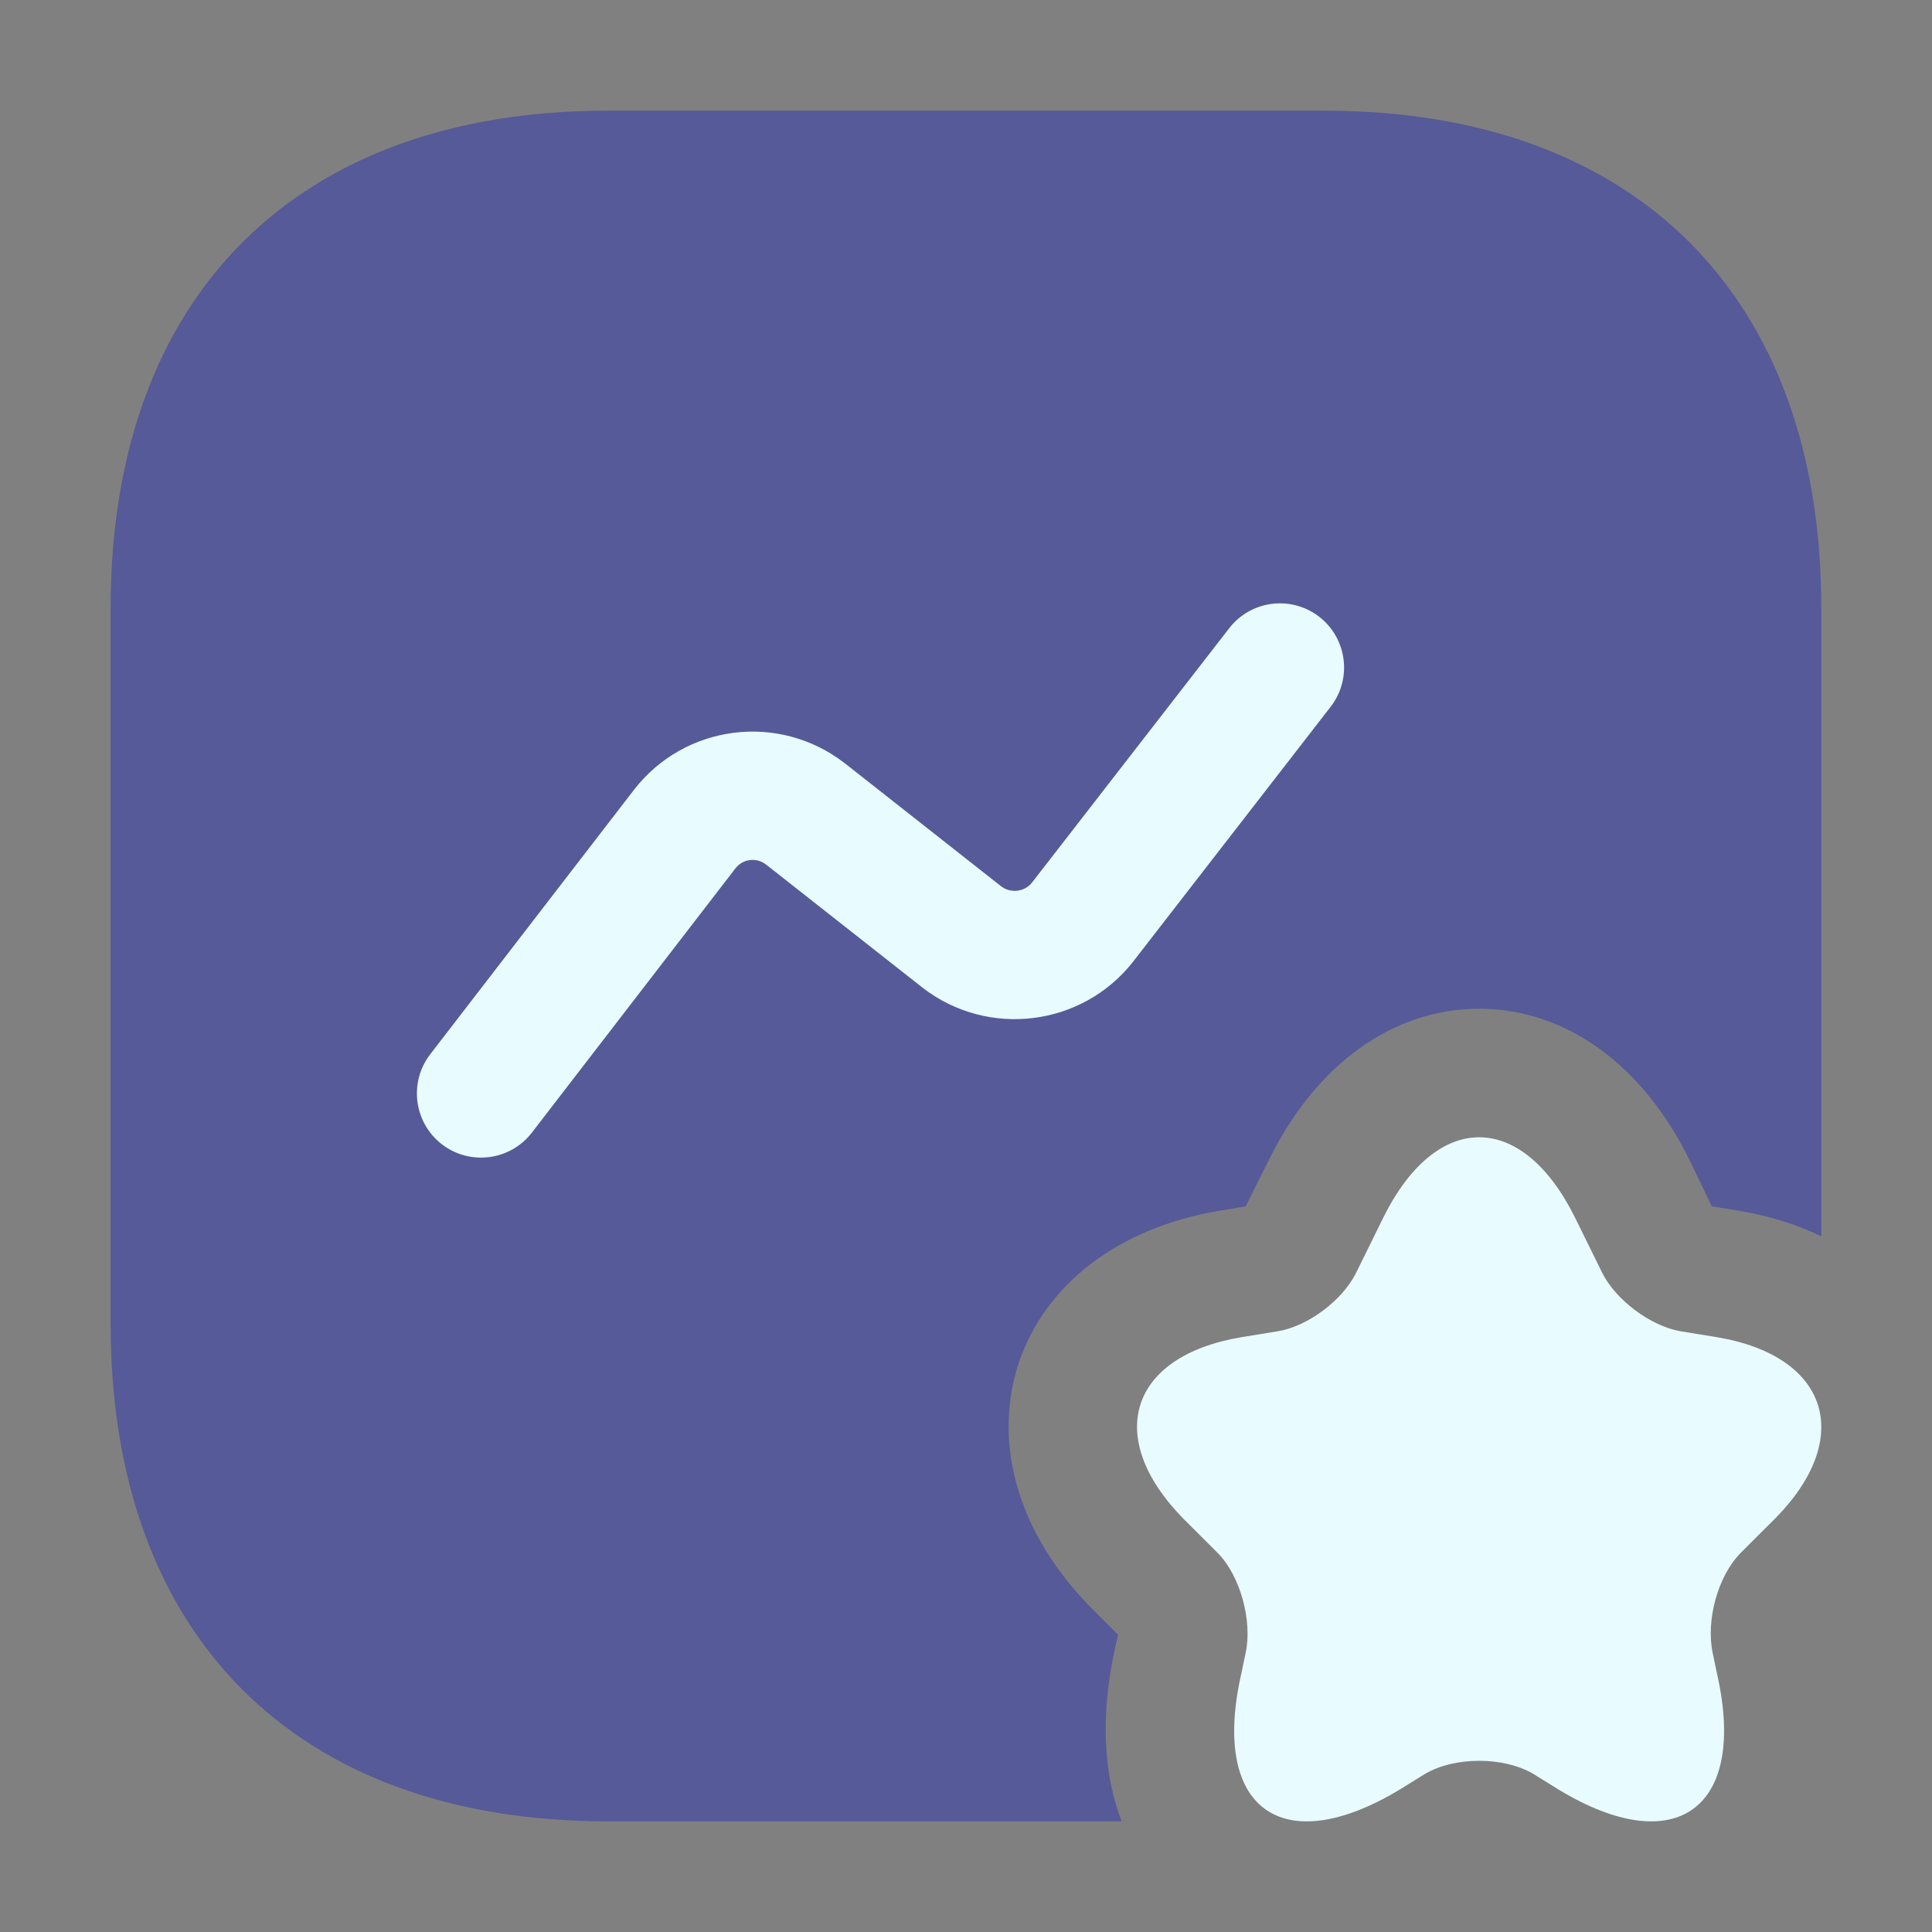 <svg width="32" height="32" viewBox="0 0 32 32" fill="none" xmlns="http://www.w3.org/2000/svg">
<rect x="0" y="0" width="32" height="32" fill="#808080" stroke="none"/>
<path opacity="0.4" d="M30.166 10.064V20.477C29.756 20.278 29.302 20.137 28.792 20.052L28.353 19.981L27.985 19.216C27.206 17.629 25.93 16.708 24.5 16.708C23.069 16.708 21.794 17.629 21.015 19.216L20.632 19.981L20.207 20.052C18.521 20.335 17.303 21.27 16.864 22.602C16.439 23.948 16.878 25.421 18.082 26.639L18.521 27.078L18.479 27.248C18.195 28.509 18.309 29.473 18.578 30.167H10.064C4.907 30.167 1.833 27.093 1.833 21.936V10.064C1.833 4.908 4.907 1.833 10.064 1.833H21.936C27.092 1.833 30.166 4.908 30.166 10.064Z" fill="#1821BB"/>
<path d="M26.086 20.165L26.54 21.086C26.766 21.539 27.347 21.964 27.829 22.049L28.438 22.148C30.294 22.46 30.719 23.82 29.401 25.152L28.834 25.718C28.452 26.101 28.254 26.837 28.367 27.376L28.438 27.716C28.948 29.954 27.758 30.818 25.817 29.642L25.406 29.387C24.91 29.09 24.089 29.09 23.593 29.387L23.182 29.642C21.227 30.818 20.051 29.954 20.561 27.716L20.632 27.376C20.745 26.852 20.547 26.101 20.165 25.718L19.598 25.152C18.28 23.806 18.705 22.46 20.561 22.148L21.17 22.049C21.666 21.964 22.233 21.539 22.459 21.086L22.913 20.165C23.791 18.394 25.208 18.394 26.086 20.165Z" fill="#E8FBFF"/>
<path fill-rule="evenodd" clip-rule="evenodd" d="M21.851 10.216C22.314 10.576 22.399 11.243 22.039 11.707L18.761 15.937C17.918 17.002 16.364 17.197 15.28 16.359L15.273 16.353L12.685 14.317C12.525 14.196 12.302 14.226 12.181 14.383C12.181 14.383 12.181 14.382 12.181 14.383L8.81 18.759C8.452 19.224 7.784 19.311 7.319 18.953C6.855 18.595 6.768 17.927 7.126 17.462L10.499 13.084C11.34 11.995 12.9 11.798 13.987 12.638L13.994 12.643L16.582 14.68C16.743 14.802 16.971 14.771 17.091 14.621L20.36 10.405C20.719 9.941 21.387 9.857 21.851 10.216Z" fill="#E8FBFF"/>
</svg>
